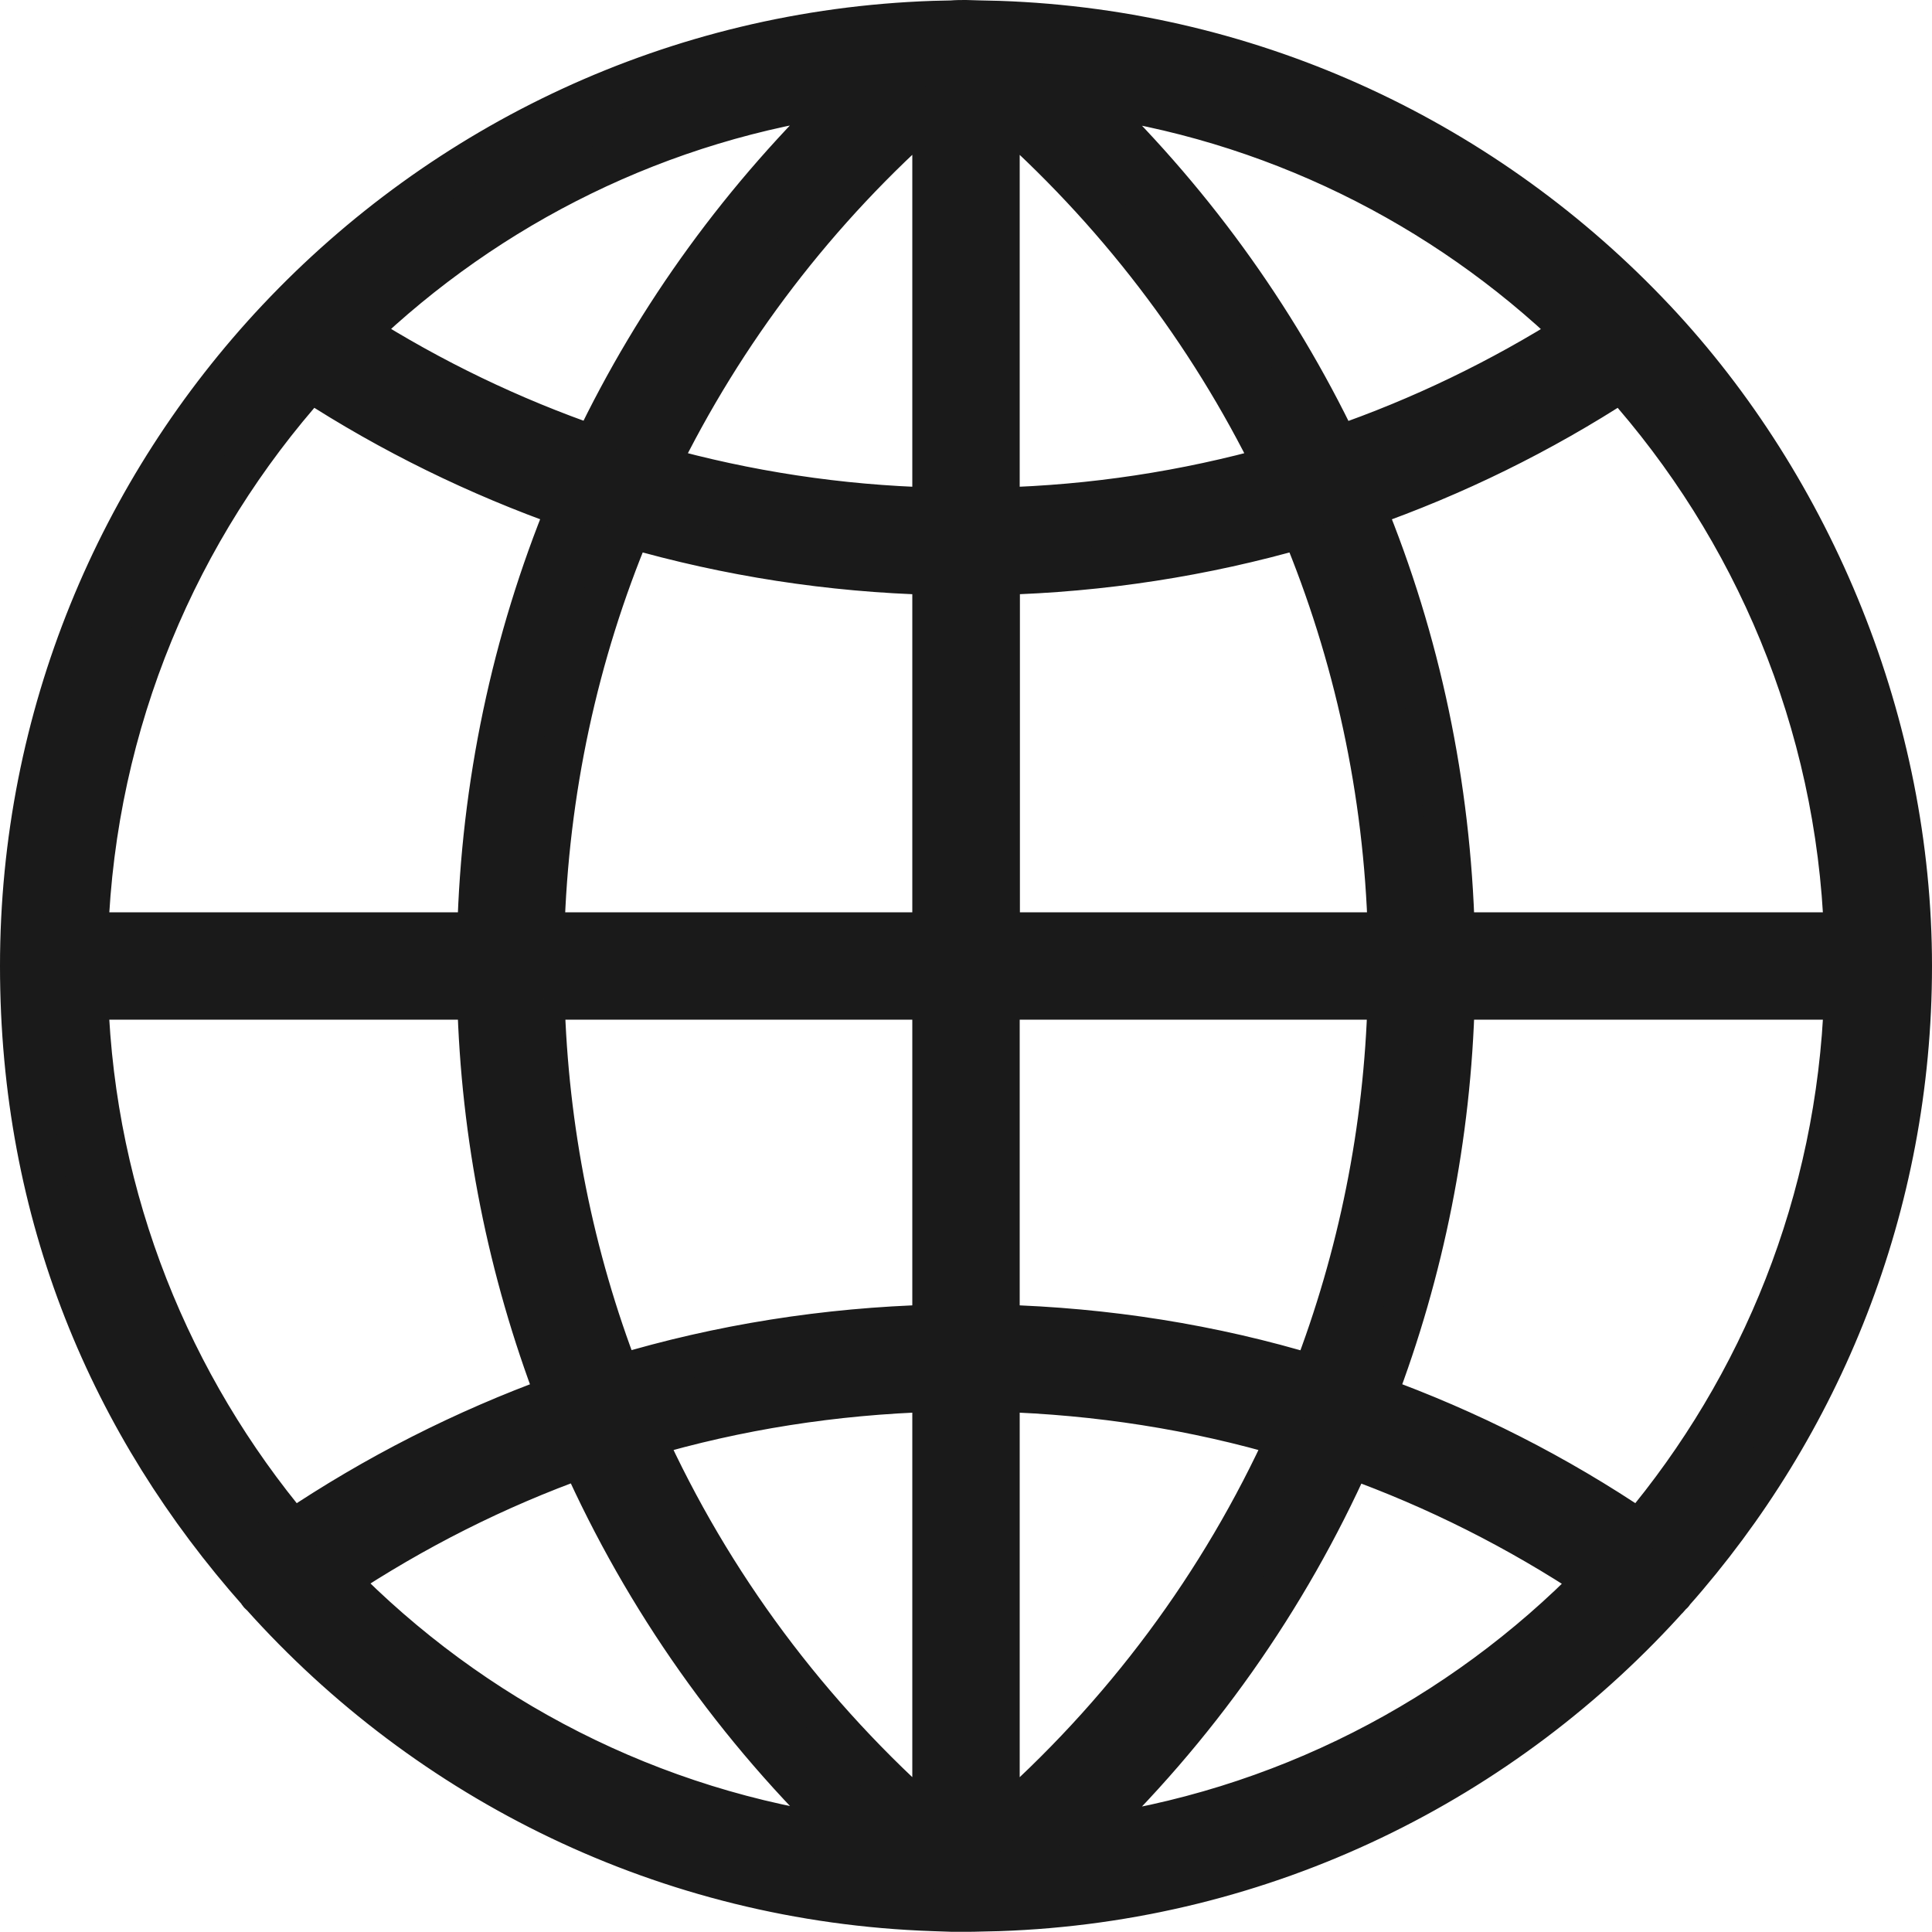 <?xml version="1.0" encoding="UTF-8"?>
<svg id="Capa_2" data-name="Capa 2" xmlns="http://www.w3.org/2000/svg" viewBox="0 0 91.74 91.74">
  <defs>
    <style>
      .cls-1 {
        fill: #1a1a1a;
        stroke: #1a1a1a;
        stroke-miterlimit: 10;
        stroke-width: 2px;
      }
    </style>
  </defs>
  <g id="Capa_1-2" data-name="Capa 1">
    <path class="cls-1" d="M79.43,75.61c7.03-7.93,11.31-18.34,11.31-29.74s-4.63-22.66-12.18-30.69c0,0-.02-.02-.02-.02C70.68,6.81,59.67,1.46,47.43,1.04l-.88-.02c-.23,0-.45-.02-.68-.02s-.45,0-.68.02l-.87.02c-12.25.42-23.26,5.77-31.12,14.12,0,0-.02.02-.02.02h0C5.64,23.21,1,34.01,1,45.87s4.28,21.82,11.31,29.74c.01.02.01.03.02.05.03.04.07.05.1.09,7.9,8.83,19.23,14.52,31.89,14.95l.87.03c.23,0,.45,0,.68,0s.45,0,.68-.01l.87-.02h0c12.66-.43,24.01-6.13,31.91-14.98.02-.03.05-.04.07-.07.02,0,.02-.02.02-.04h0ZM4.14,47.42h18.57c.17,6.56,1.46,12.93,3.74,18.9-4.4,1.6-8.61,3.73-12.56,6.39-5.79-6.9-9.41-15.68-9.75-25.29h0ZM14.74,18.06c3.85,2.5,7.95,4.5,12.22,6.01-2.61,6.35-4.07,13.21-4.25,20.25H4.14c.37-10.06,4.31-19.23,10.6-26.26h0ZM87.61,44.32h-18.58c-.19-7.05-1.63-13.9-4.25-20.25,4.28-1.5,8.38-3.51,12.22-6.01,6.29,7.03,10.24,16.2,10.61,26.26h0ZM44.32,24.15c-4.47-.12-8.86-.79-13.1-1.98,3.14-6.44,7.56-12.25,13.1-17.08v19.06ZM44.32,27.25v17.07h-18.52c.19-6.72,1.6-13.25,4.13-19.29,4.65,1.34,9.47,2.09,14.39,2.22h0ZM47.42,27.25c4.92-.13,9.75-.88,14.4-2.22,2.52,6.04,3.94,12.57,4.13,19.29h-18.52v-17.07ZM47.42,24.15V5.09c5.54,4.84,9.97,10.65,13.11,17.08-4.25,1.19-8.64,1.86-13.11,1.98h0ZM63.52,21.22c-2.98-6.23-7.1-11.9-12.21-16.76,9.07,1.19,17.22,5.28,23.5,11.33-3.57,2.26-7.35,4.08-11.29,5.44h0ZM28.22,21.22c-3.94-1.36-7.73-3.18-11.29-5.44,6.28-6.04,14.43-10.14,23.49-11.33-5.11,4.87-9.23,10.54-12.2,16.76h0ZM25.8,47.42h18.52v15.53c-5.11.14-10.12.93-14.94,2.38-2.18-5.65-3.4-11.7-3.57-17.91h0ZM44.32,66.04v20.61c-5.93-5.18-10.58-11.46-13.74-18.44,4.43-1.31,9.04-2.03,13.74-2.17h0ZM47.42,86.65v-20.61c4.7.14,9.31.86,13.74,2.17-3.16,6.98-7.81,13.27-13.74,18.44h0ZM47.42,62.95v-15.53h18.52c-.17,6.22-1.4,12.26-3.58,17.92-4.81-1.46-9.83-2.25-14.94-2.39h0ZM69.03,47.42h18.58c-.35,9.61-3.96,18.4-9.76,25.29-3.94-2.67-8.15-4.8-12.55-6.39,2.28-5.97,3.56-12.34,3.73-18.9h0ZM16,75.03c3.66-2.43,7.55-4.39,11.63-5.85,3.01,6.74,7.33,12.89,12.8,18.09-9.52-1.25-18.03-5.7-24.43-12.25h0ZM51.32,87.28c5.47-5.2,9.79-11.35,12.8-18.09,4.07,1.46,7.97,3.42,11.63,5.85-6.4,6.55-14.91,11-24.43,12.25h0Z"/>
  </g>
</svg>